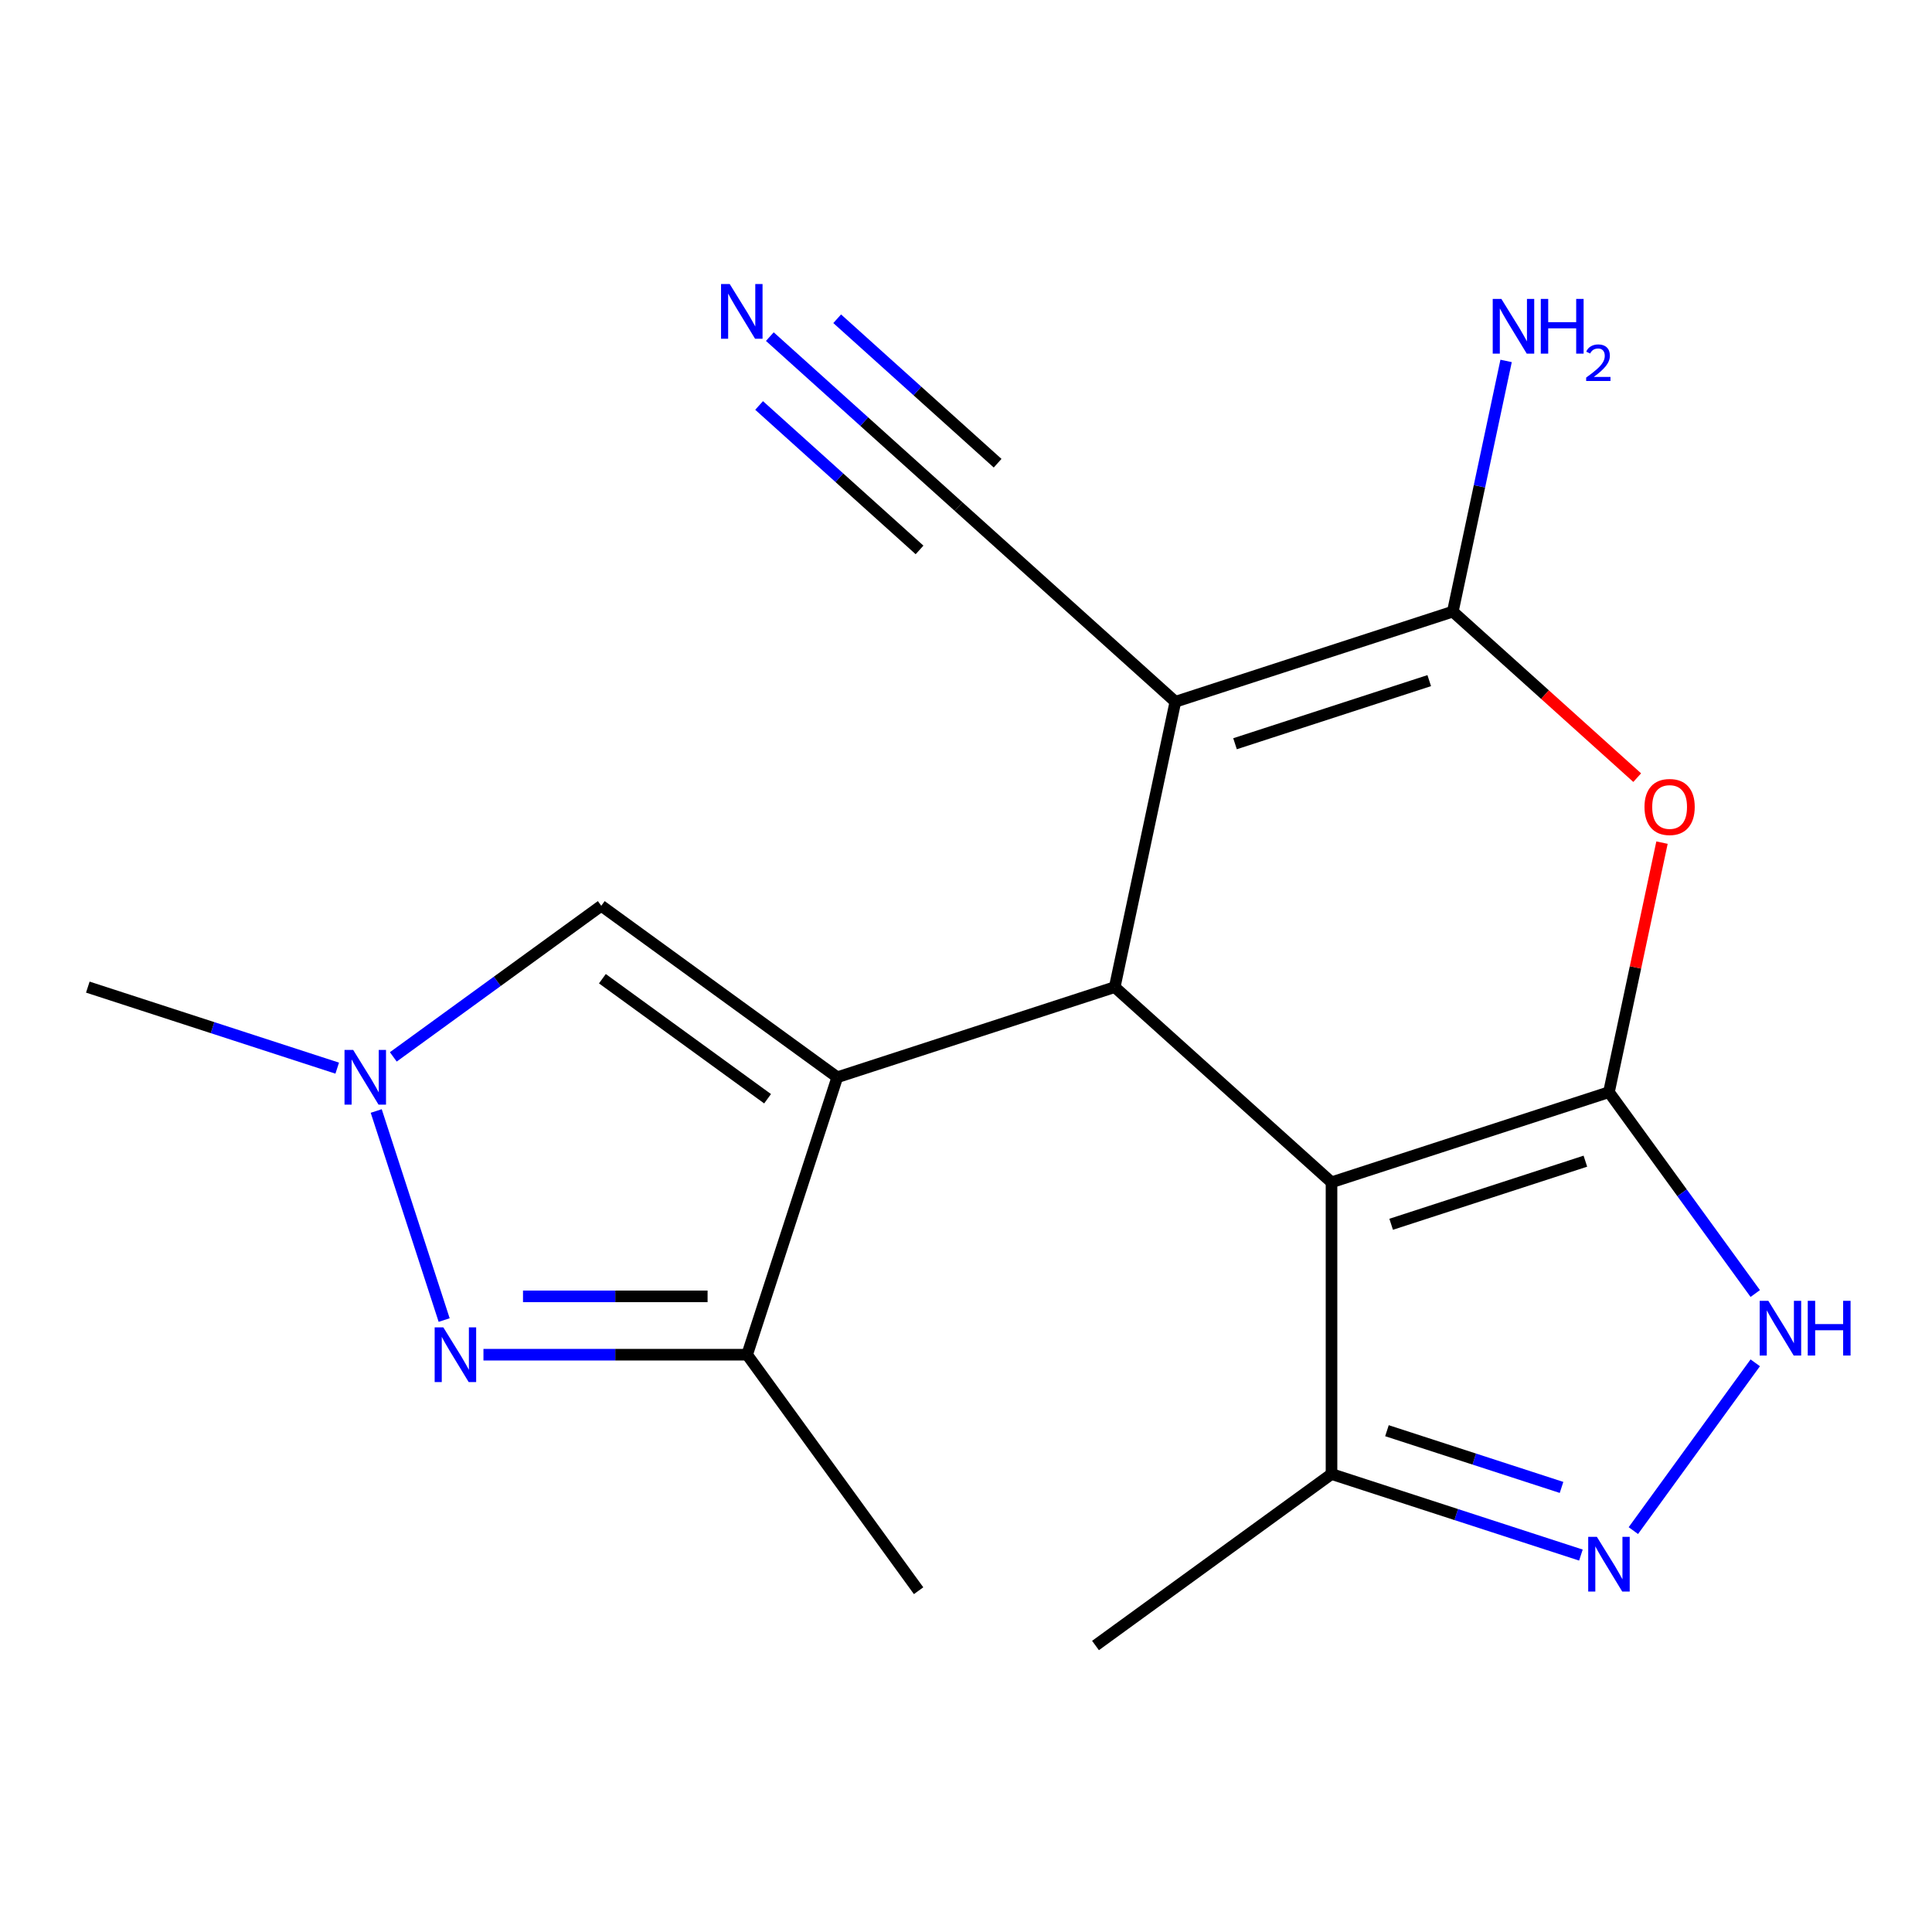 <?xml version='1.0' encoding='iso-8859-1'?>
<svg version='1.1' baseProfile='full'
              xmlns='http://www.w3.org/2000/svg'
                      xmlns:rdkit='http://www.rdkit.org/xml'
                      xmlns:xlink='http://www.w3.org/1999/xlink'
                  xml:space='preserve'
width='1000px' height='1000px' viewBox='0 0 1000 1000'>
<!-- END OF HEADER -->
<rect style='opacity:1.0;fill:#FFFFFF;stroke:none' width='1000' height='1000' x='0' y='0'> </rect>
<path class='bond-1' d='M 832.794,565.303 L 689.19,611.963' style='fill:none;fill-rule:evenodd;stroke:#000000;stroke-width:6px;stroke-linecap:butt;stroke-linejoin:miter;stroke-opacity:1' />
<path class='bond-1' d='M 820.586,601.023 L 720.062,633.685' style='fill:none;fill-rule:evenodd;stroke:#000000;stroke-width:6px;stroke-linecap:butt;stroke-linejoin:miter;stroke-opacity:1' />
<path class='bond-5' d='M 832.794,565.303 L 846.521,500.723' style='fill:none;fill-rule:evenodd;stroke:#000000;stroke-width:6px;stroke-linecap:butt;stroke-linejoin:miter;stroke-opacity:1' />
<path class='bond-5' d='M 846.521,500.723 L 860.248,436.143' style='fill:none;fill-rule:evenodd;stroke:#FF0000;stroke-width:6px;stroke-linecap:butt;stroke-linejoin:miter;stroke-opacity:1' />
<path class='bond-7' d='M 832.794,565.303 L 870.655,617.414' style='fill:none;fill-rule:evenodd;stroke:#000000;stroke-width:6px;stroke-linecap:butt;stroke-linejoin:miter;stroke-opacity:1' />
<path class='bond-7' d='M 870.655,617.414 L 908.517,669.525' style='fill:none;fill-rule:evenodd;stroke:#0000FF;stroke-width:6px;stroke-linecap:butt;stroke-linejoin:miter;stroke-opacity:1' />
<path class='bond-0' d='M 433.374,557.588 L 576.979,510.928' style='fill:none;fill-rule:evenodd;stroke:#000000;stroke-width:6px;stroke-linecap:butt;stroke-linejoin:miter;stroke-opacity:1' />
<path class='bond-8' d='M 433.374,557.588 L 386.714,701.192' style='fill:none;fill-rule:evenodd;stroke:#000000;stroke-width:6px;stroke-linecap:butt;stroke-linejoin:miter;stroke-opacity:1' />
<path class='bond-11' d='M 433.374,557.588 L 311.217,468.835' style='fill:none;fill-rule:evenodd;stroke:#000000;stroke-width:6px;stroke-linecap:butt;stroke-linejoin:miter;stroke-opacity:1' />
<path class='bond-11' d='M 397.3,568.706 L 311.79,506.579' style='fill:none;fill-rule:evenodd;stroke:#000000;stroke-width:6px;stroke-linecap:butt;stroke-linejoin:miter;stroke-opacity:1' />
<path class='bond-2' d='M 689.19,611.963 L 576.979,510.928' style='fill:none;fill-rule:evenodd;stroke:#000000;stroke-width:6px;stroke-linecap:butt;stroke-linejoin:miter;stroke-opacity:1' />
<path class='bond-12' d='M 689.19,611.963 L 689.19,762.958' style='fill:none;fill-rule:evenodd;stroke:#000000;stroke-width:6px;stroke-linecap:butt;stroke-linejoin:miter;stroke-opacity:1' />
<path class='bond-20' d='M 576.979,510.928 L 608.372,363.232' style='fill:none;fill-rule:evenodd;stroke:#000000;stroke-width:6px;stroke-linecap:butt;stroke-linejoin:miter;stroke-opacity:1' />
<path class='bond-3' d='M 608.372,363.232 L 751.977,316.572' style='fill:none;fill-rule:evenodd;stroke:#000000;stroke-width:6px;stroke-linecap:butt;stroke-linejoin:miter;stroke-opacity:1' />
<path class='bond-3' d='M 639.245,384.954 L 739.768,352.292' style='fill:none;fill-rule:evenodd;stroke:#000000;stroke-width:6px;stroke-linecap:butt;stroke-linejoin:miter;stroke-opacity:1' />
<path class='bond-13' d='M 608.372,363.232 L 496.161,262.197' style='fill:none;fill-rule:evenodd;stroke:#000000;stroke-width:6px;stroke-linecap:butt;stroke-linejoin:miter;stroke-opacity:1' />
<path class='bond-4' d='M 751.977,316.572 L 799.695,359.538' style='fill:none;fill-rule:evenodd;stroke:#000000;stroke-width:6px;stroke-linecap:butt;stroke-linejoin:miter;stroke-opacity:1' />
<path class='bond-4' d='M 799.695,359.538 L 847.413,402.504' style='fill:none;fill-rule:evenodd;stroke:#FF0000;stroke-width:6px;stroke-linecap:butt;stroke-linejoin:miter;stroke-opacity:1' />
<path class='bond-15' d='M 751.977,316.572 L 765.768,251.692' style='fill:none;fill-rule:evenodd;stroke:#000000;stroke-width:6px;stroke-linecap:butt;stroke-linejoin:miter;stroke-opacity:1' />
<path class='bond-15' d='M 765.768,251.692 L 779.558,186.812' style='fill:none;fill-rule:evenodd;stroke:#0000FF;stroke-width:6px;stroke-linecap:butt;stroke-linejoin:miter;stroke-opacity:1' />
<path class='bond-6' d='M 250.234,701.192 L 318.474,701.192' style='fill:none;fill-rule:evenodd;stroke:#0000FF;stroke-width:6px;stroke-linecap:butt;stroke-linejoin:miter;stroke-opacity:1' />
<path class='bond-6' d='M 318.474,701.192 L 386.714,701.192' style='fill:none;fill-rule:evenodd;stroke:#000000;stroke-width:6px;stroke-linecap:butt;stroke-linejoin:miter;stroke-opacity:1' />
<path class='bond-6' d='M 270.706,670.993 L 318.474,670.993' style='fill:none;fill-rule:evenodd;stroke:#0000FF;stroke-width:6px;stroke-linecap:butt;stroke-linejoin:miter;stroke-opacity:1' />
<path class='bond-6' d='M 318.474,670.993 L 366.242,670.993' style='fill:none;fill-rule:evenodd;stroke:#000000;stroke-width:6px;stroke-linecap:butt;stroke-linejoin:miter;stroke-opacity:1' />
<path class='bond-21' d='M 229.892,683.257 L 194.733,575.051' style='fill:none;fill-rule:evenodd;stroke:#0000FF;stroke-width:6px;stroke-linecap:butt;stroke-linejoin:miter;stroke-opacity:1' />
<path class='bond-9' d='M 908.517,705.395 L 845.422,792.237' style='fill:none;fill-rule:evenodd;stroke:#0000FF;stroke-width:6px;stroke-linecap:butt;stroke-linejoin:miter;stroke-opacity:1' />
<path class='bond-17' d='M 386.714,701.192 L 475.467,823.35' style='fill:none;fill-rule:evenodd;stroke:#000000;stroke-width:6px;stroke-linecap:butt;stroke-linejoin:miter;stroke-opacity:1' />
<path class='bond-19' d='M 818.28,804.902 L 753.735,783.93' style='fill:none;fill-rule:evenodd;stroke:#0000FF;stroke-width:6px;stroke-linecap:butt;stroke-linejoin:miter;stroke-opacity:1' />
<path class='bond-19' d='M 753.735,783.93 L 689.19,762.958' style='fill:none;fill-rule:evenodd;stroke:#000000;stroke-width:6px;stroke-linecap:butt;stroke-linejoin:miter;stroke-opacity:1' />
<path class='bond-19' d='M 808.248,769.889 L 763.067,755.209' style='fill:none;fill-rule:evenodd;stroke:#0000FF;stroke-width:6px;stroke-linecap:butt;stroke-linejoin:miter;stroke-opacity:1' />
<path class='bond-19' d='M 763.067,755.209 L 717.885,740.528' style='fill:none;fill-rule:evenodd;stroke:#000000;stroke-width:6px;stroke-linecap:butt;stroke-linejoin:miter;stroke-opacity:1' />
<path class='bond-10' d='M 203.574,547.042 L 257.395,507.938' style='fill:none;fill-rule:evenodd;stroke:#0000FF;stroke-width:6px;stroke-linecap:butt;stroke-linejoin:miter;stroke-opacity:1' />
<path class='bond-10' d='M 257.395,507.938 L 311.217,468.835' style='fill:none;fill-rule:evenodd;stroke:#000000;stroke-width:6px;stroke-linecap:butt;stroke-linejoin:miter;stroke-opacity:1' />
<path class='bond-16' d='M 174.544,552.871 L 109.999,531.9' style='fill:none;fill-rule:evenodd;stroke:#0000FF;stroke-width:6px;stroke-linecap:butt;stroke-linejoin:miter;stroke-opacity:1' />
<path class='bond-16' d='M 109.999,531.9 L 45.455,510.928' style='fill:none;fill-rule:evenodd;stroke:#000000;stroke-width:6px;stroke-linecap:butt;stroke-linejoin:miter;stroke-opacity:1' />
<path class='bond-18' d='M 689.19,762.958 L 567.032,851.71' style='fill:none;fill-rule:evenodd;stroke:#000000;stroke-width:6px;stroke-linecap:butt;stroke-linejoin:miter;stroke-opacity:1' />
<path class='bond-14' d='M 496.161,262.197 L 447.313,218.214' style='fill:none;fill-rule:evenodd;stroke:#000000;stroke-width:6px;stroke-linecap:butt;stroke-linejoin:miter;stroke-opacity:1' />
<path class='bond-14' d='M 447.313,218.214 L 398.465,174.231' style='fill:none;fill-rule:evenodd;stroke:#0000FF;stroke-width:6px;stroke-linecap:butt;stroke-linejoin:miter;stroke-opacity:1' />
<path class='bond-14' d='M 516.368,239.755 L 474.847,202.369' style='fill:none;fill-rule:evenodd;stroke:#000000;stroke-width:6px;stroke-linecap:butt;stroke-linejoin:miter;stroke-opacity:1' />
<path class='bond-14' d='M 474.847,202.369 L 433.327,164.984' style='fill:none;fill-rule:evenodd;stroke:#0000FF;stroke-width:6px;stroke-linecap:butt;stroke-linejoin:miter;stroke-opacity:1' />
<path class='bond-14' d='M 475.954,284.639 L 434.433,247.254' style='fill:none;fill-rule:evenodd;stroke:#000000;stroke-width:6px;stroke-linecap:butt;stroke-linejoin:miter;stroke-opacity:1' />
<path class='bond-14' d='M 434.433,247.254 L 392.912,209.868' style='fill:none;fill-rule:evenodd;stroke:#0000FF;stroke-width:6px;stroke-linecap:butt;stroke-linejoin:miter;stroke-opacity:1' />
<path  class='atom-6' d='M 851.188 417.688
Q 851.188 410.888, 854.548 407.088
Q 857.908 403.288, 864.188 403.288
Q 870.468 403.288, 873.828 407.088
Q 877.188 410.888, 877.188 417.688
Q 877.188 424.568, 873.788 428.488
Q 870.388 432.368, 864.188 432.368
Q 857.948 432.368, 854.548 428.488
Q 851.188 424.608, 851.188 417.688
M 864.188 429.168
Q 868.508 429.168, 870.828 426.288
Q 873.188 423.368, 873.188 417.688
Q 873.188 412.128, 870.828 409.328
Q 868.508 406.488, 864.188 406.488
Q 859.868 406.488, 857.508 409.288
Q 855.188 412.088, 855.188 417.688
Q 855.188 423.408, 857.508 426.288
Q 859.868 429.168, 864.188 429.168
' fill='#FF0000'/>
<path  class='atom-7' d='M 229.459 687.032
L 238.739 702.032
Q 239.659 703.512, 241.139 706.192
Q 242.619 708.872, 242.699 709.032
L 242.699 687.032
L 246.459 687.032
L 246.459 715.352
L 242.579 715.352
L 232.619 698.952
Q 231.459 697.032, 230.219 694.832
Q 229.019 692.632, 228.659 691.952
L 228.659 715.352
L 224.979 715.352
L 224.979 687.032
L 229.459 687.032
' fill='#0000FF'/>
<path  class='atom-8' d='M 915.287 673.3
L 924.567 688.3
Q 925.487 689.78, 926.967 692.46
Q 928.447 695.14, 928.527 695.3
L 928.527 673.3
L 932.287 673.3
L 932.287 701.62
L 928.407 701.62
L 918.447 685.22
Q 917.287 683.3, 916.047 681.1
Q 914.847 678.9, 914.487 678.22
L 914.487 701.62
L 910.807 701.62
L 910.807 673.3
L 915.287 673.3
' fill='#0000FF'/>
<path  class='atom-8' d='M 935.687 673.3
L 939.527 673.3
L 939.527 685.34
L 954.007 685.34
L 954.007 673.3
L 957.847 673.3
L 957.847 701.62
L 954.007 701.62
L 954.007 688.54
L 939.527 688.54
L 939.527 701.62
L 935.687 701.62
L 935.687 673.3
' fill='#0000FF'/>
<path  class='atom-10' d='M 826.534 795.458
L 835.814 810.458
Q 836.734 811.938, 838.214 814.618
Q 839.694 817.298, 839.774 817.458
L 839.774 795.458
L 843.534 795.458
L 843.534 823.778
L 839.654 823.778
L 829.694 807.378
Q 828.534 805.458, 827.294 803.258
Q 826.094 801.058, 825.734 800.378
L 825.734 823.778
L 822.054 823.778
L 822.054 795.458
L 826.534 795.458
' fill='#0000FF'/>
<path  class='atom-11' d='M 182.799 543.428
L 192.079 558.428
Q 192.999 559.908, 194.479 562.588
Q 195.959 565.268, 196.039 565.428
L 196.039 543.428
L 199.799 543.428
L 199.799 571.748
L 195.919 571.748
L 185.959 555.348
Q 184.799 553.428, 183.559 551.228
Q 182.359 549.028, 181.999 548.348
L 181.999 571.748
L 178.319 571.748
L 178.319 543.428
L 182.799 543.428
' fill='#0000FF'/>
<path  class='atom-15' d='M 377.69 147.002
L 386.97 162.002
Q 387.89 163.482, 389.37 166.162
Q 390.85 168.842, 390.93 169.002
L 390.93 147.002
L 394.69 147.002
L 394.69 175.322
L 390.81 175.322
L 380.85 158.922
Q 379.69 157.002, 378.45 154.802
Q 377.25 152.602, 376.89 151.922
L 376.89 175.322
L 373.21 175.322
L 373.21 147.002
L 377.69 147.002
' fill='#0000FF'/>
<path  class='atom-16' d='M 777.111 154.717
L 786.391 169.717
Q 787.311 171.197, 788.791 173.877
Q 790.271 176.557, 790.351 176.717
L 790.351 154.717
L 794.111 154.717
L 794.111 183.037
L 790.231 183.037
L 780.271 166.637
Q 779.111 164.717, 777.871 162.517
Q 776.671 160.317, 776.311 159.637
L 776.311 183.037
L 772.631 183.037
L 772.631 154.717
L 777.111 154.717
' fill='#0000FF'/>
<path  class='atom-16' d='M 797.511 154.717
L 801.351 154.717
L 801.351 166.757
L 815.831 166.757
L 815.831 154.717
L 819.671 154.717
L 819.671 183.037
L 815.831 183.037
L 815.831 169.957
L 801.351 169.957
L 801.351 183.037
L 797.511 183.037
L 797.511 154.717
' fill='#0000FF'/>
<path  class='atom-16' d='M 821.043 182.044
Q 821.73 180.275, 823.367 179.298
Q 825.003 178.295, 827.274 178.295
Q 830.099 178.295, 831.683 179.826
Q 833.267 181.357, 833.267 184.076
Q 833.267 186.848, 831.207 189.436
Q 829.175 192.023, 824.951 195.085
L 833.583 195.085
L 833.583 197.197
L 820.991 197.197
L 820.991 195.428
Q 824.475 192.947, 826.535 191.099
Q 828.62 189.251, 829.623 187.588
Q 830.627 185.924, 830.627 184.208
Q 830.627 182.413, 829.729 181.41
Q 828.831 180.407, 827.274 180.407
Q 825.769 180.407, 824.766 181.014
Q 823.763 181.621, 823.05 182.968
L 821.043 182.044
' fill='#0000FF'/>
</svg>
